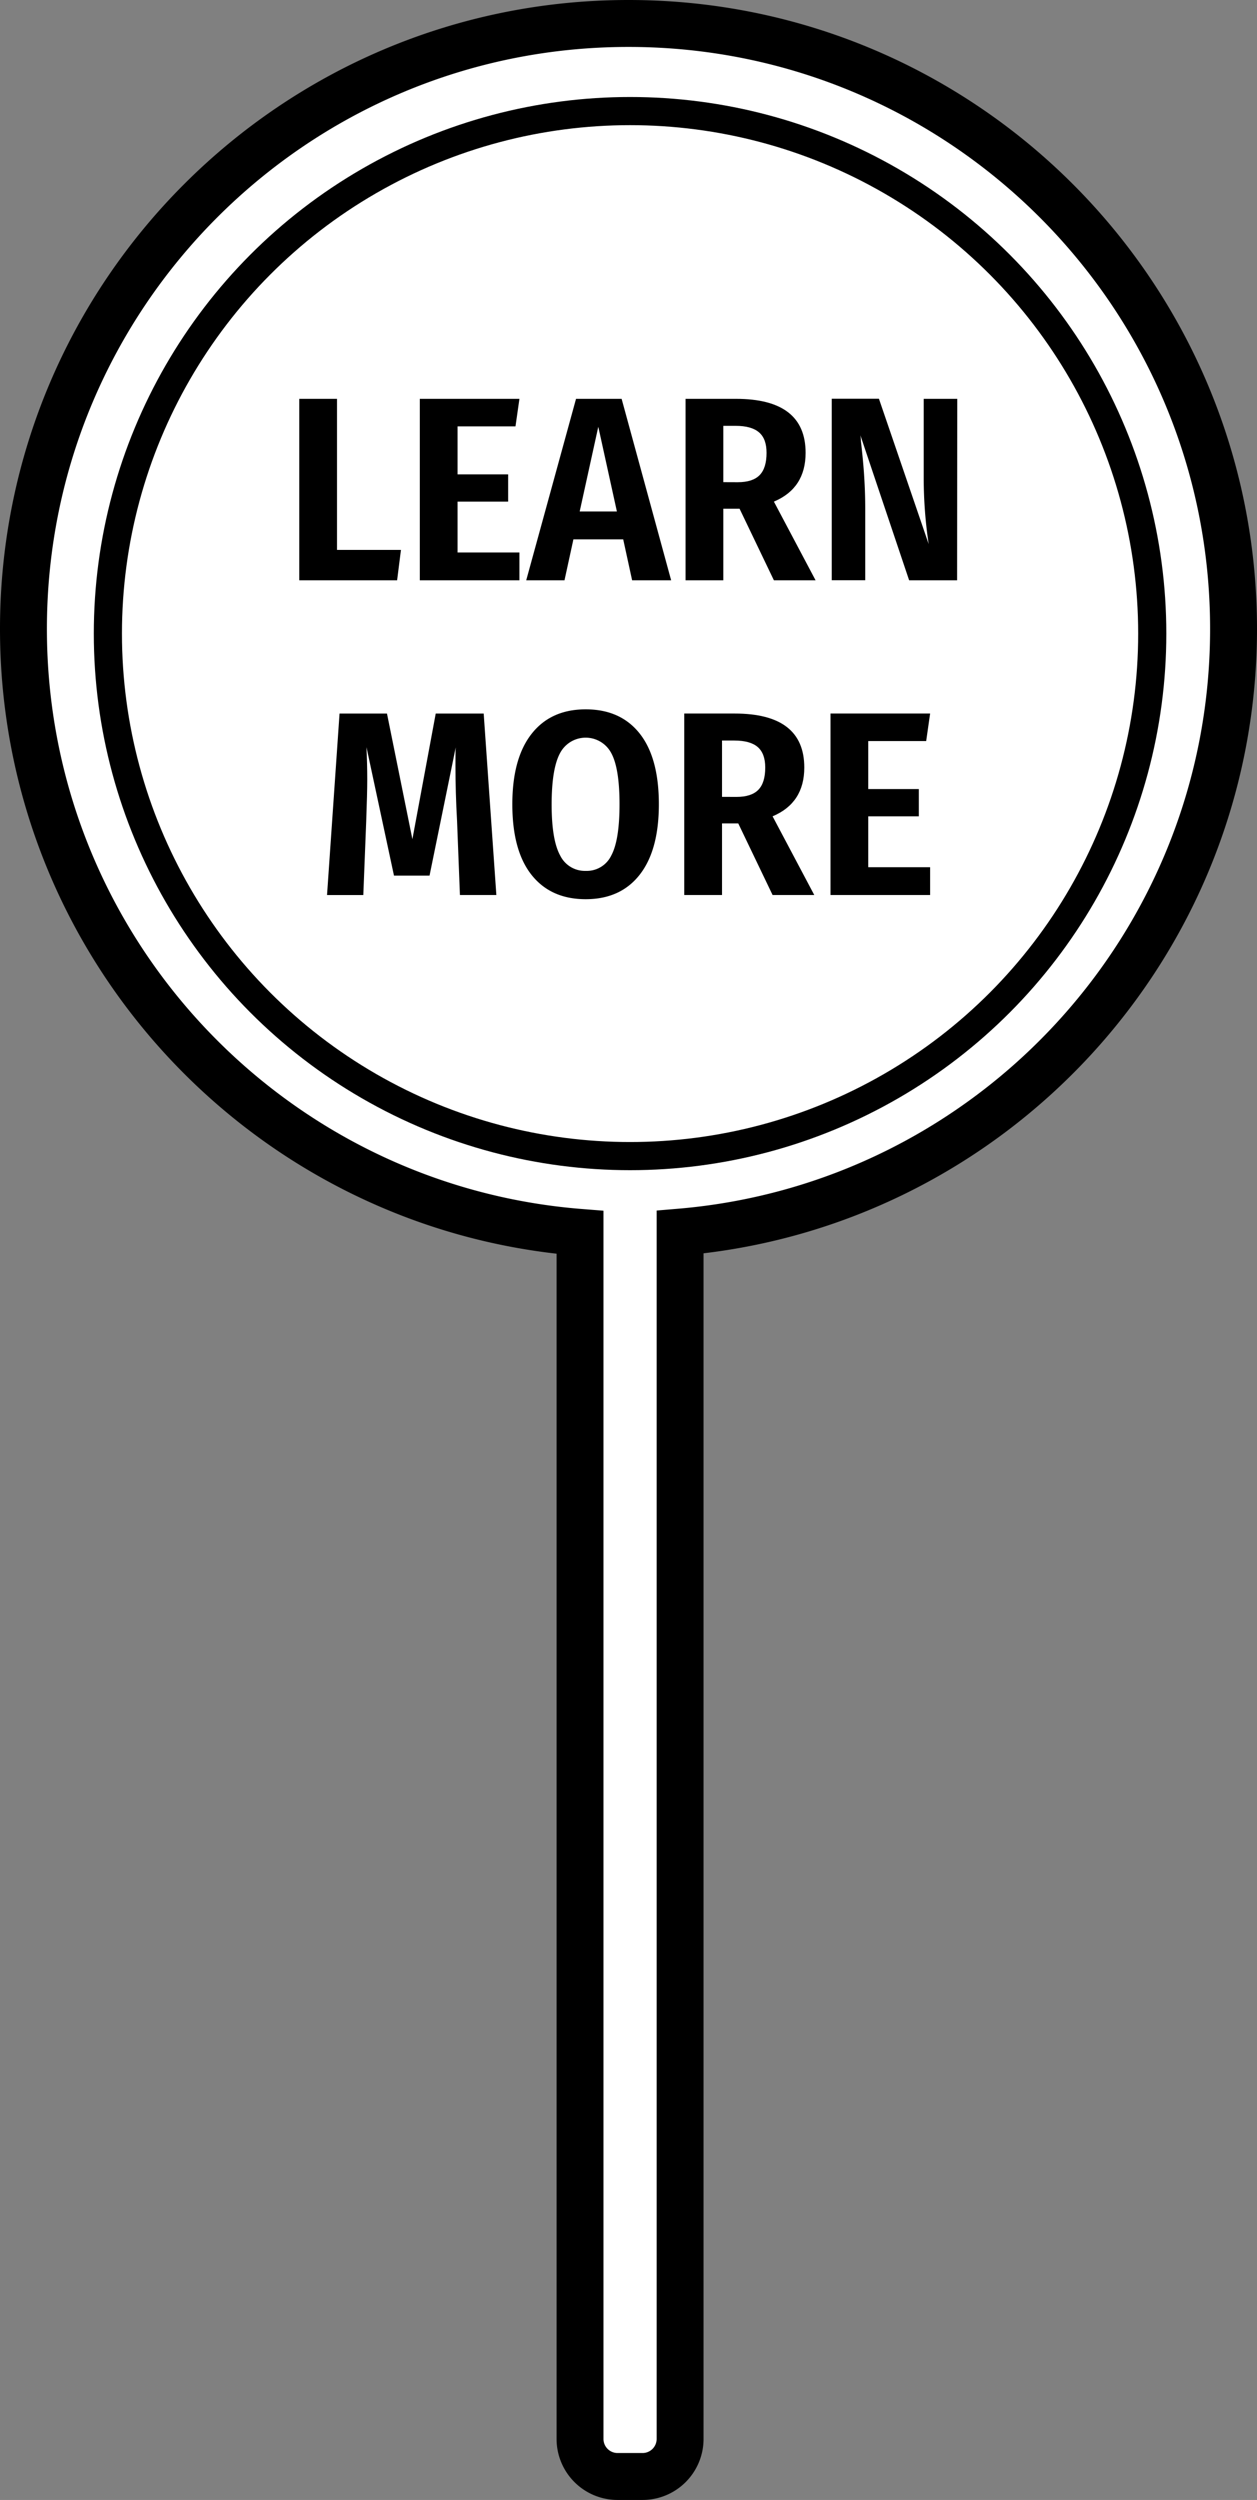 <svg xmlns="http://www.w3.org/2000/svg" viewBox="0 0 402 799"><rect x="0" y="0" width="402" height="799" fill="#808080" stroke="none"/><defs><style>.a,.b{fill:#fff;stroke:#000;stroke-miterlimit:10;}.a{stroke-width:15px;}.b{stroke-width:9px;}</style></defs><path class="a" d="M1153.5,385c0-106.87-86.63-193.5-193.5-193.5S766.5,278.13,766.5,385c0,101.65,78.38,185,178,192.88V963.5a12,12,0,0,0,12,12h8a12,12,0,0,0,12-12V577.79C1075.64,569.42,1153.5,486.31,1153.5,385Z" transform="translate(-759 -184)"/><circle class="b" cx="201.5" cy="202.5" r="167"/><path d="M866.78,311.47v48.28h20.45L886,369.47H854.71v-58Z" transform="translate(-759 -184)"/><path d="M925.12,311.47l-1.26,8.8H905.33v15.34h16.18v8.71H905.33v16.26h19.79v8.89H893.26v-58Z" transform="translate(-759 -184)"/><path d="M961.16,369.47l-2.85-13.08H942.38l-2.85,13.08H927.29l15.93-58H957.8l15.84,58Zm-16.77-22h11.9l-5.95-27.07Z" transform="translate(-759 -184)"/><path d="M995.52,346.59h-5.2v22.88H978.25v-58h16.1q22.29,0,22.29,17.26,0,11.32-10.14,15.59l13.33,25.15H1006.5Zm-.59-8.47q4.79,0,7-2.26c1.48-1.51,2.22-3.88,2.22-7.13,0-3-.79-5.14-2.39-6.53s-4.09-2.1-7.5-2.1h-3.94v18Z" transform="translate(-759 -184)"/><path d="M1065.09,369.47h-15.34l-15.59-46.35a14.27,14.27,0,0,1,.17,1.84c.44,3.91.79,7.45,1,10.6s.38,6.84.38,11v22.88H1025v-58h15.09L1056,357.9a143,143,0,0,1-1.59-20.62V311.47h10.73Z" transform="translate(-759 -184)"/><path d="M917.74,470.05H906.09l-.92-23.72q-.51-9.06-.51-17.6c0-2.69,0-4.64.09-5.87l-8.38,41H885l-8.8-41.07c.16,3.52.25,7,.25,10.39q0,4.27-.34,13.49l-.92,23.39H863.59l4-58h15.17l8.13,40.15,7.46-40.15h15.34Z" transform="translate(-759 -184)"/><path d="M963.59,418.46q6.12,7.76,6.12,22.59,0,14.67-6.12,22.5t-17.27,7.84q-11.15,0-17.31-7.75t-6.16-22.59q0-14.67,6.16-22.51t17.31-7.83Q957.46,410.71,963.59,418.46Zm-25.48,6.24q-2.68,4.95-2.69,16.35t2.73,16.38a8.8,8.8,0,0,0,8.17,4.91,8.69,8.69,0,0,0,8.17-4.91q2.64-4.89,2.64-16.38t-2.64-16.35a9.26,9.26,0,0,0-16.38,0Z" transform="translate(-759 -184)"/><path d="M995.1,447.17h-5.19v22.88H977.83v-58h16.1q22.29,0,22.29,17.26,0,11.32-10.14,15.59l13.33,25.15h-13.33Zm-.59-8.47q4.79,0,7-2.26c1.48-1.51,2.22-3.88,2.22-7.13q0-4.44-2.38-6.53t-7.51-2.1h-3.93v18Z" transform="translate(-759 -184)"/><path d="M1056.46,412.05l-1.26,8.8h-18.53v15.34h16.18v8.71h-16.18v16.26h19.79v8.89H1024.6v-58Z" transform="translate(-759 -184)"/></svg>